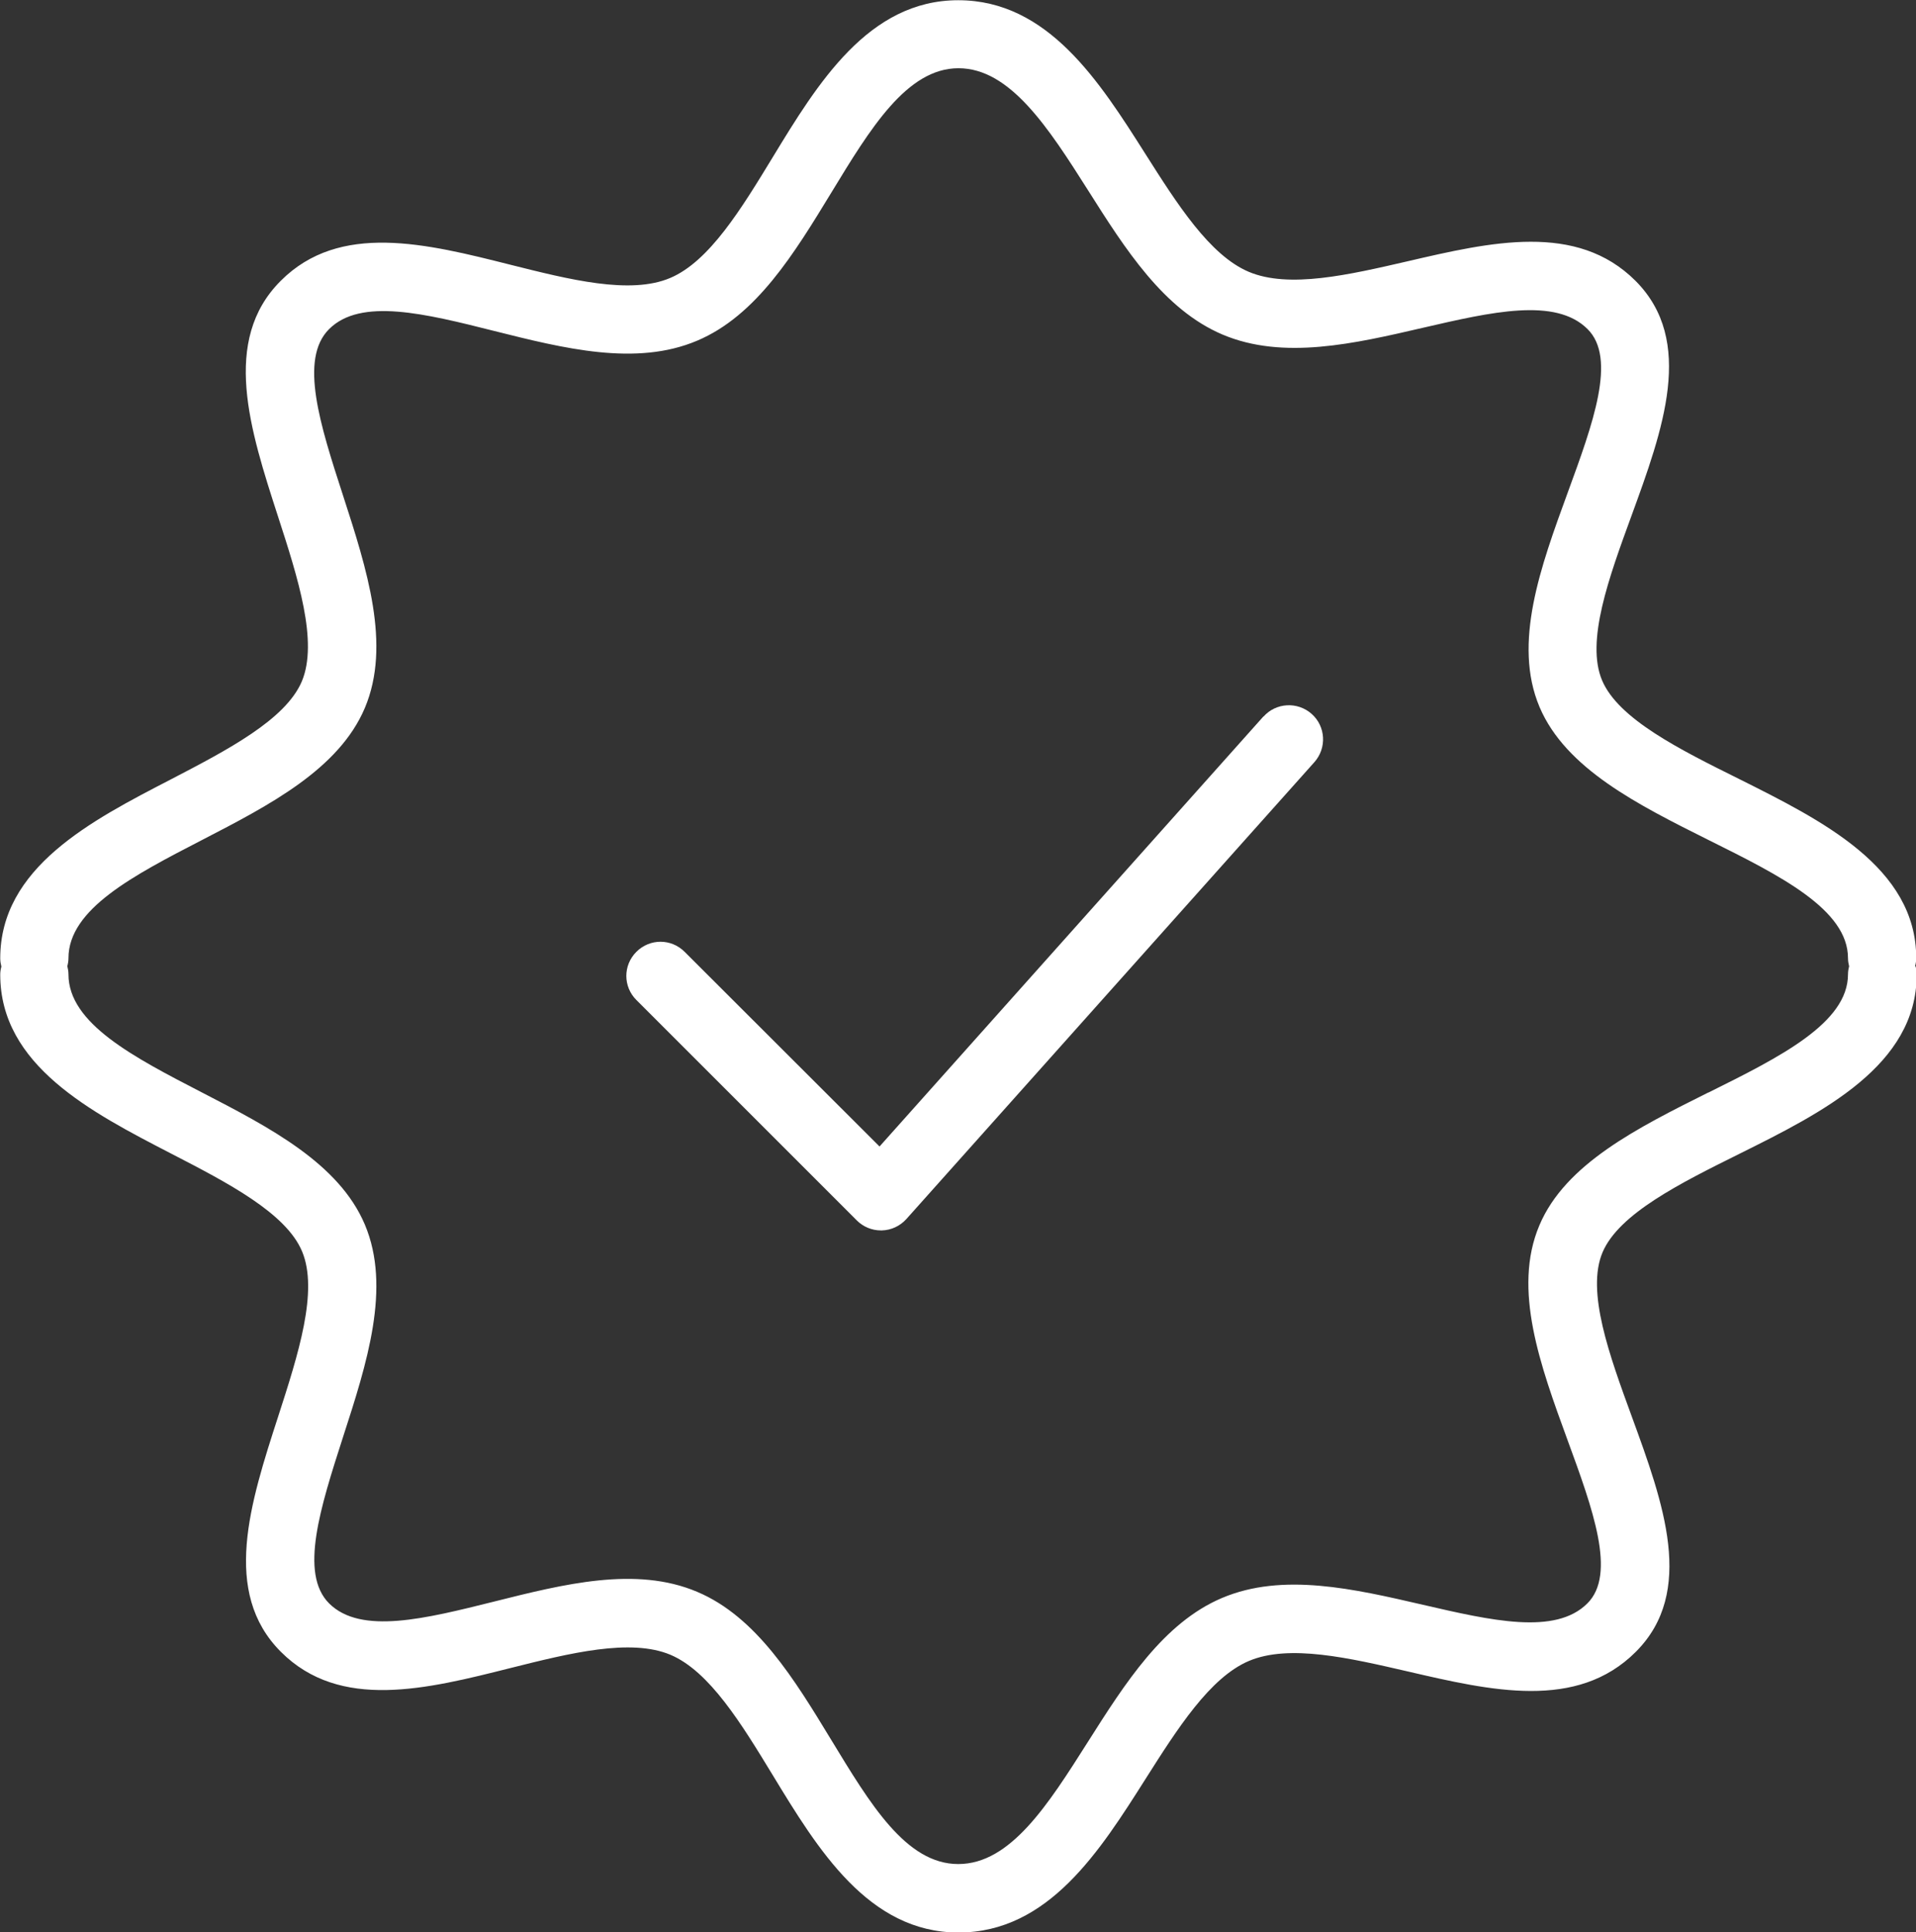 <?xml version="1.0" encoding="UTF-8"?> <svg xmlns="http://www.w3.org/2000/svg" id="Layer_1" data-name="Layer 1" viewBox="0 0 84.24 84.96"><rect x="0" y="0" width="84.24" height="84.96" fill="#333333" stroke="none"/><defs><style> .cls-1 { fill: #fff; } </style></defs><path class="cls-1" d="m55.55,31.5l-16.88,18.91-8.57-8.56c-.59-.59-1.53-.59-2.12,0s-.59,1.53,0,2.12l9.69,9.69c.28.28.66.44,1.06.44.01,0,.03,0,.04,0,.41-.01.8-.19,1.08-.5l17.94-20.09c.55-.62.5-1.57-.12-2.12-.62-.55-1.57-.5-2.12.12Z"></path><path class="cls-1" d="m84.2,42.48c.03-.11.05-.23.05-.35,0-4-4.15-6.06-7.81-7.89-2.6-1.29-5.28-2.63-6-4.32-.73-1.72.3-4.53,1.29-7.24,1.38-3.78,2.81-7.69.18-10.33-2.59-2.59-6.37-1.71-10.03-.86-2.56.59-5.21,1.21-6.98.46-1.72-.73-3.15-2.99-4.54-5.18-2.01-3.17-4.28-6.76-8.23-6.76s-6.19,3.67-8.16,6.91c-1.37,2.25-2.78,4.57-4.5,5.3-1.76.75-4.44.07-7.03-.58-3.69-.93-7.51-1.89-10.1.71-2.62,2.62-1.35,6.55-.12,10.35.88,2.71,1.78,5.52,1.05,7.26-.72,1.69-3.28,3.02-5.76,4.31-3.52,1.82-7.5,3.88-7.5,7.87,0,.12.02.24.05.36-.03.11-.05.23-.05.35,0,3.99,3.99,6.05,7.51,7.87,2.48,1.28,5.05,2.61,5.76,4.3.73,1.74-.17,4.54-1.05,7.26-1.23,3.8-2.5,7.73.12,10.35,2.6,2.6,6.41,1.64,10.1.71,2.59-.65,5.27-1.32,7.03-.58,1.72.73,3.13,3.05,4.5,5.3,1.97,3.24,4.2,6.91,8.16,6.91s6.22-3.59,8.23-6.76c1.39-2.19,2.82-4.45,4.54-5.18,1.77-.75,4.42-.13,6.98.46,3.66.85,7.44,1.73,10.03-.86,2.64-2.64,1.21-6.55-.17-10.33-.99-2.71-2.02-5.52-1.29-7.24.72-1.69,3.4-3.03,6-4.32,3.66-1.82,7.81-3.89,7.81-7.89,0-.13-.02-.25-.05-.36Zm-9.1,5.56c-3.08,1.54-6.28,3.13-7.42,5.84-1.19,2.81.05,6.18,1.24,9.44,1.11,3.03,2.16,5.9.87,7.18-1.41,1.41-4.24.75-7.23.06-3.03-.7-6.16-1.43-8.83-.3-2.58,1.09-4.27,3.76-5.9,6.33-1.75,2.76-3.4,5.37-5.7,5.37s-3.88-2.66-5.59-5.47c-1.61-2.65-3.28-5.4-5.89-6.5-2.69-1.14-5.86-.34-8.93.43-3.01.75-5.85,1.47-7.25.08-1.32-1.32-.38-4.23.61-7.31,1.05-3.24,2.13-6.58.96-9.35-1.14-2.69-4.19-4.27-7.15-5.8-3.02-1.56-5.88-3.04-5.88-5.2,0-.12-.02-.24-.05-.36.03-.11.05-.23.05-.35,0-2.16,2.86-3.64,5.88-5.2,2.96-1.53,6.01-3.11,7.15-5.8,1.17-2.77.09-6.11-.96-9.35-1-3.08-1.94-5.99-.61-7.31,1.39-1.39,4.23-.68,7.25.08,3.07.77,6.24,1.57,8.93.43,2.61-1.1,4.28-3.85,5.9-6.51,1.71-2.81,3.32-5.47,5.59-5.47s3.95,2.61,5.7,5.37c1.63,2.58,3.32,5.24,5.91,6.34,2.67,1.13,5.8.4,8.82-.3,2.99-.69,5.82-1.35,7.23.06,1.29,1.28.24,4.15-.87,7.18-1.19,3.26-2.43,6.63-1.24,9.44,1.15,2.71,4.34,4.3,7.42,5.84,3.16,1.57,6.14,3.06,6.14,5.2,0,.12.02.24.05.36-.03.11-.05.23-.05.35,0,2.14-2.98,3.63-6.14,5.2Z"></path></svg> 